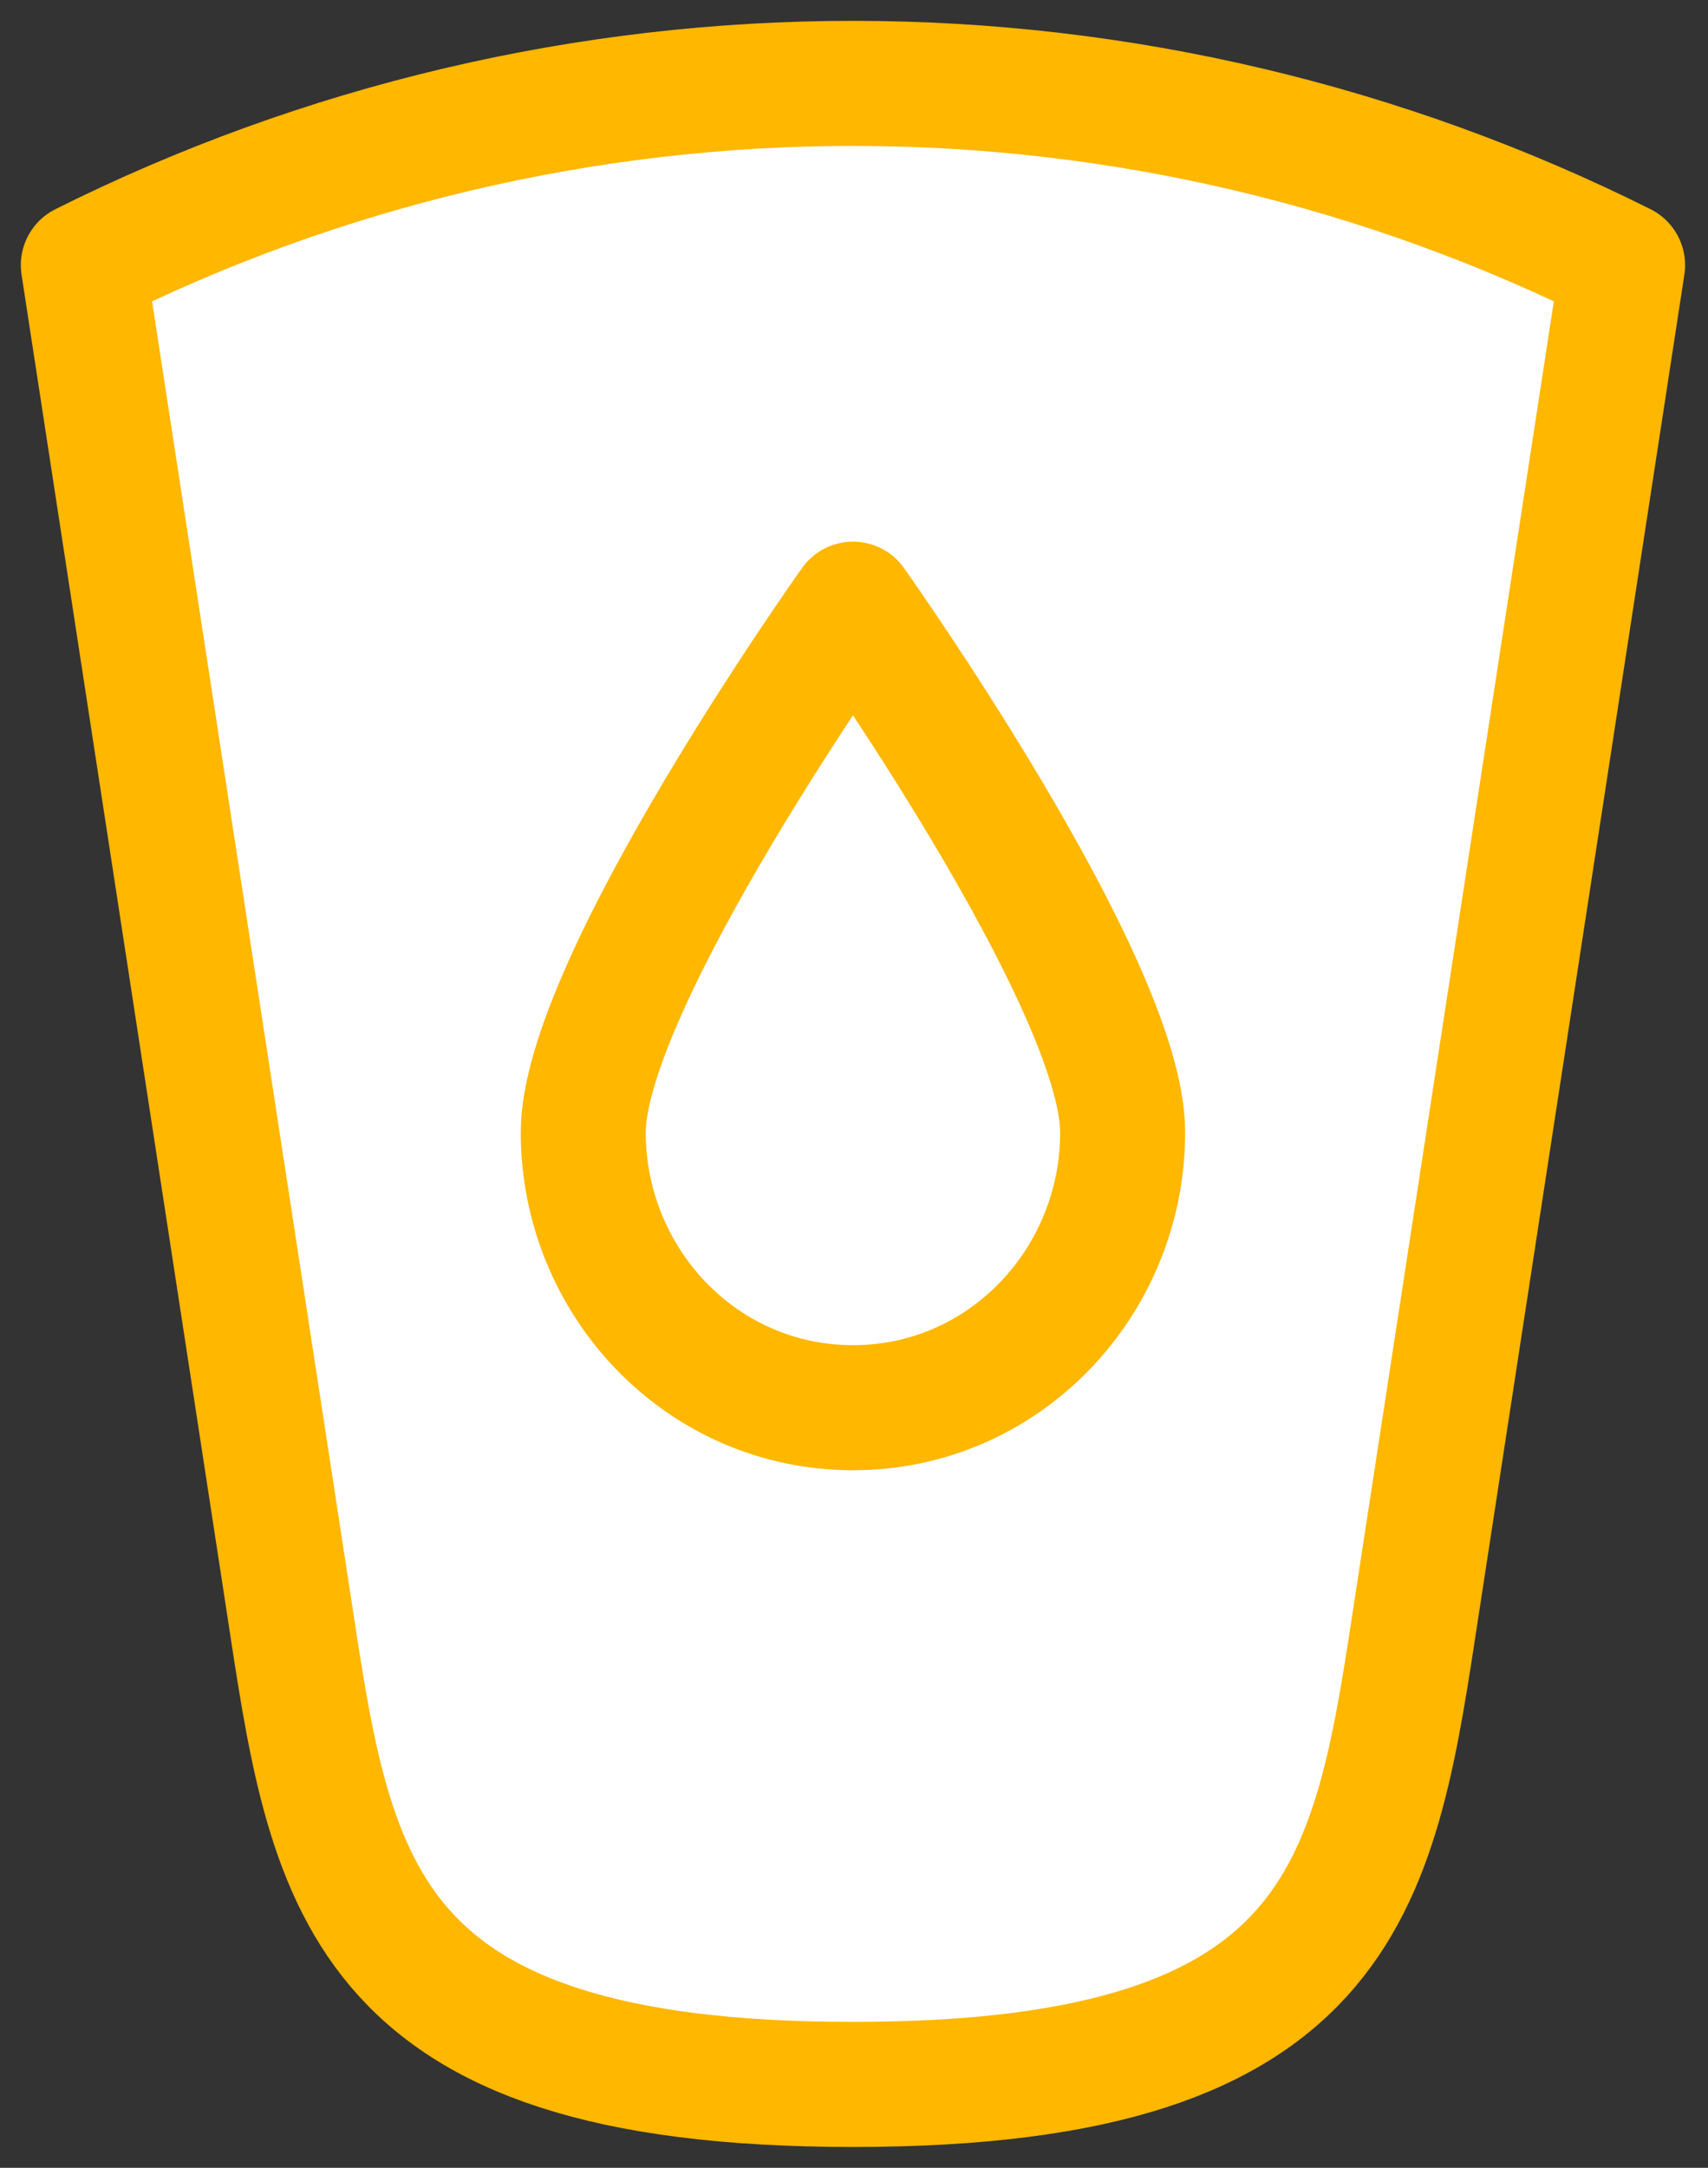 <svg width="41" height="52" viewBox="0 0 41 52" fill="none" xmlns="http://www.w3.org/2000/svg">
<rect x="0" y="0" width="41" height="52" fill="#333333" stroke="none"/>
<path d="M38.95 6.36C33.213 3.493 26.888 2 20.475 2C14.062 2 7.736 3.493 2 6.36L6.914 38.365C7.941 45.059 8.441 50 20.476 50C32.51 50 33.008 45.059 34.035 38.365L38.95 6.36Z" fill="white" stroke="#FFB700" stroke-width="3" stroke-linecap="round" stroke-linejoin="round"/>
<path d="M26.949 27.163C26.949 30.738 24.123 33.767 20.476 33.767C16.829 33.767 14.001 30.738 14.001 27.163C14.001 23.588 20.476 14.493 20.476 14.493C20.476 14.493 26.949 23.59 26.949 27.163Z" fill="white" stroke="#FFB700" stroke-width="3" stroke-linecap="round" stroke-linejoin="round"/>
</svg>
